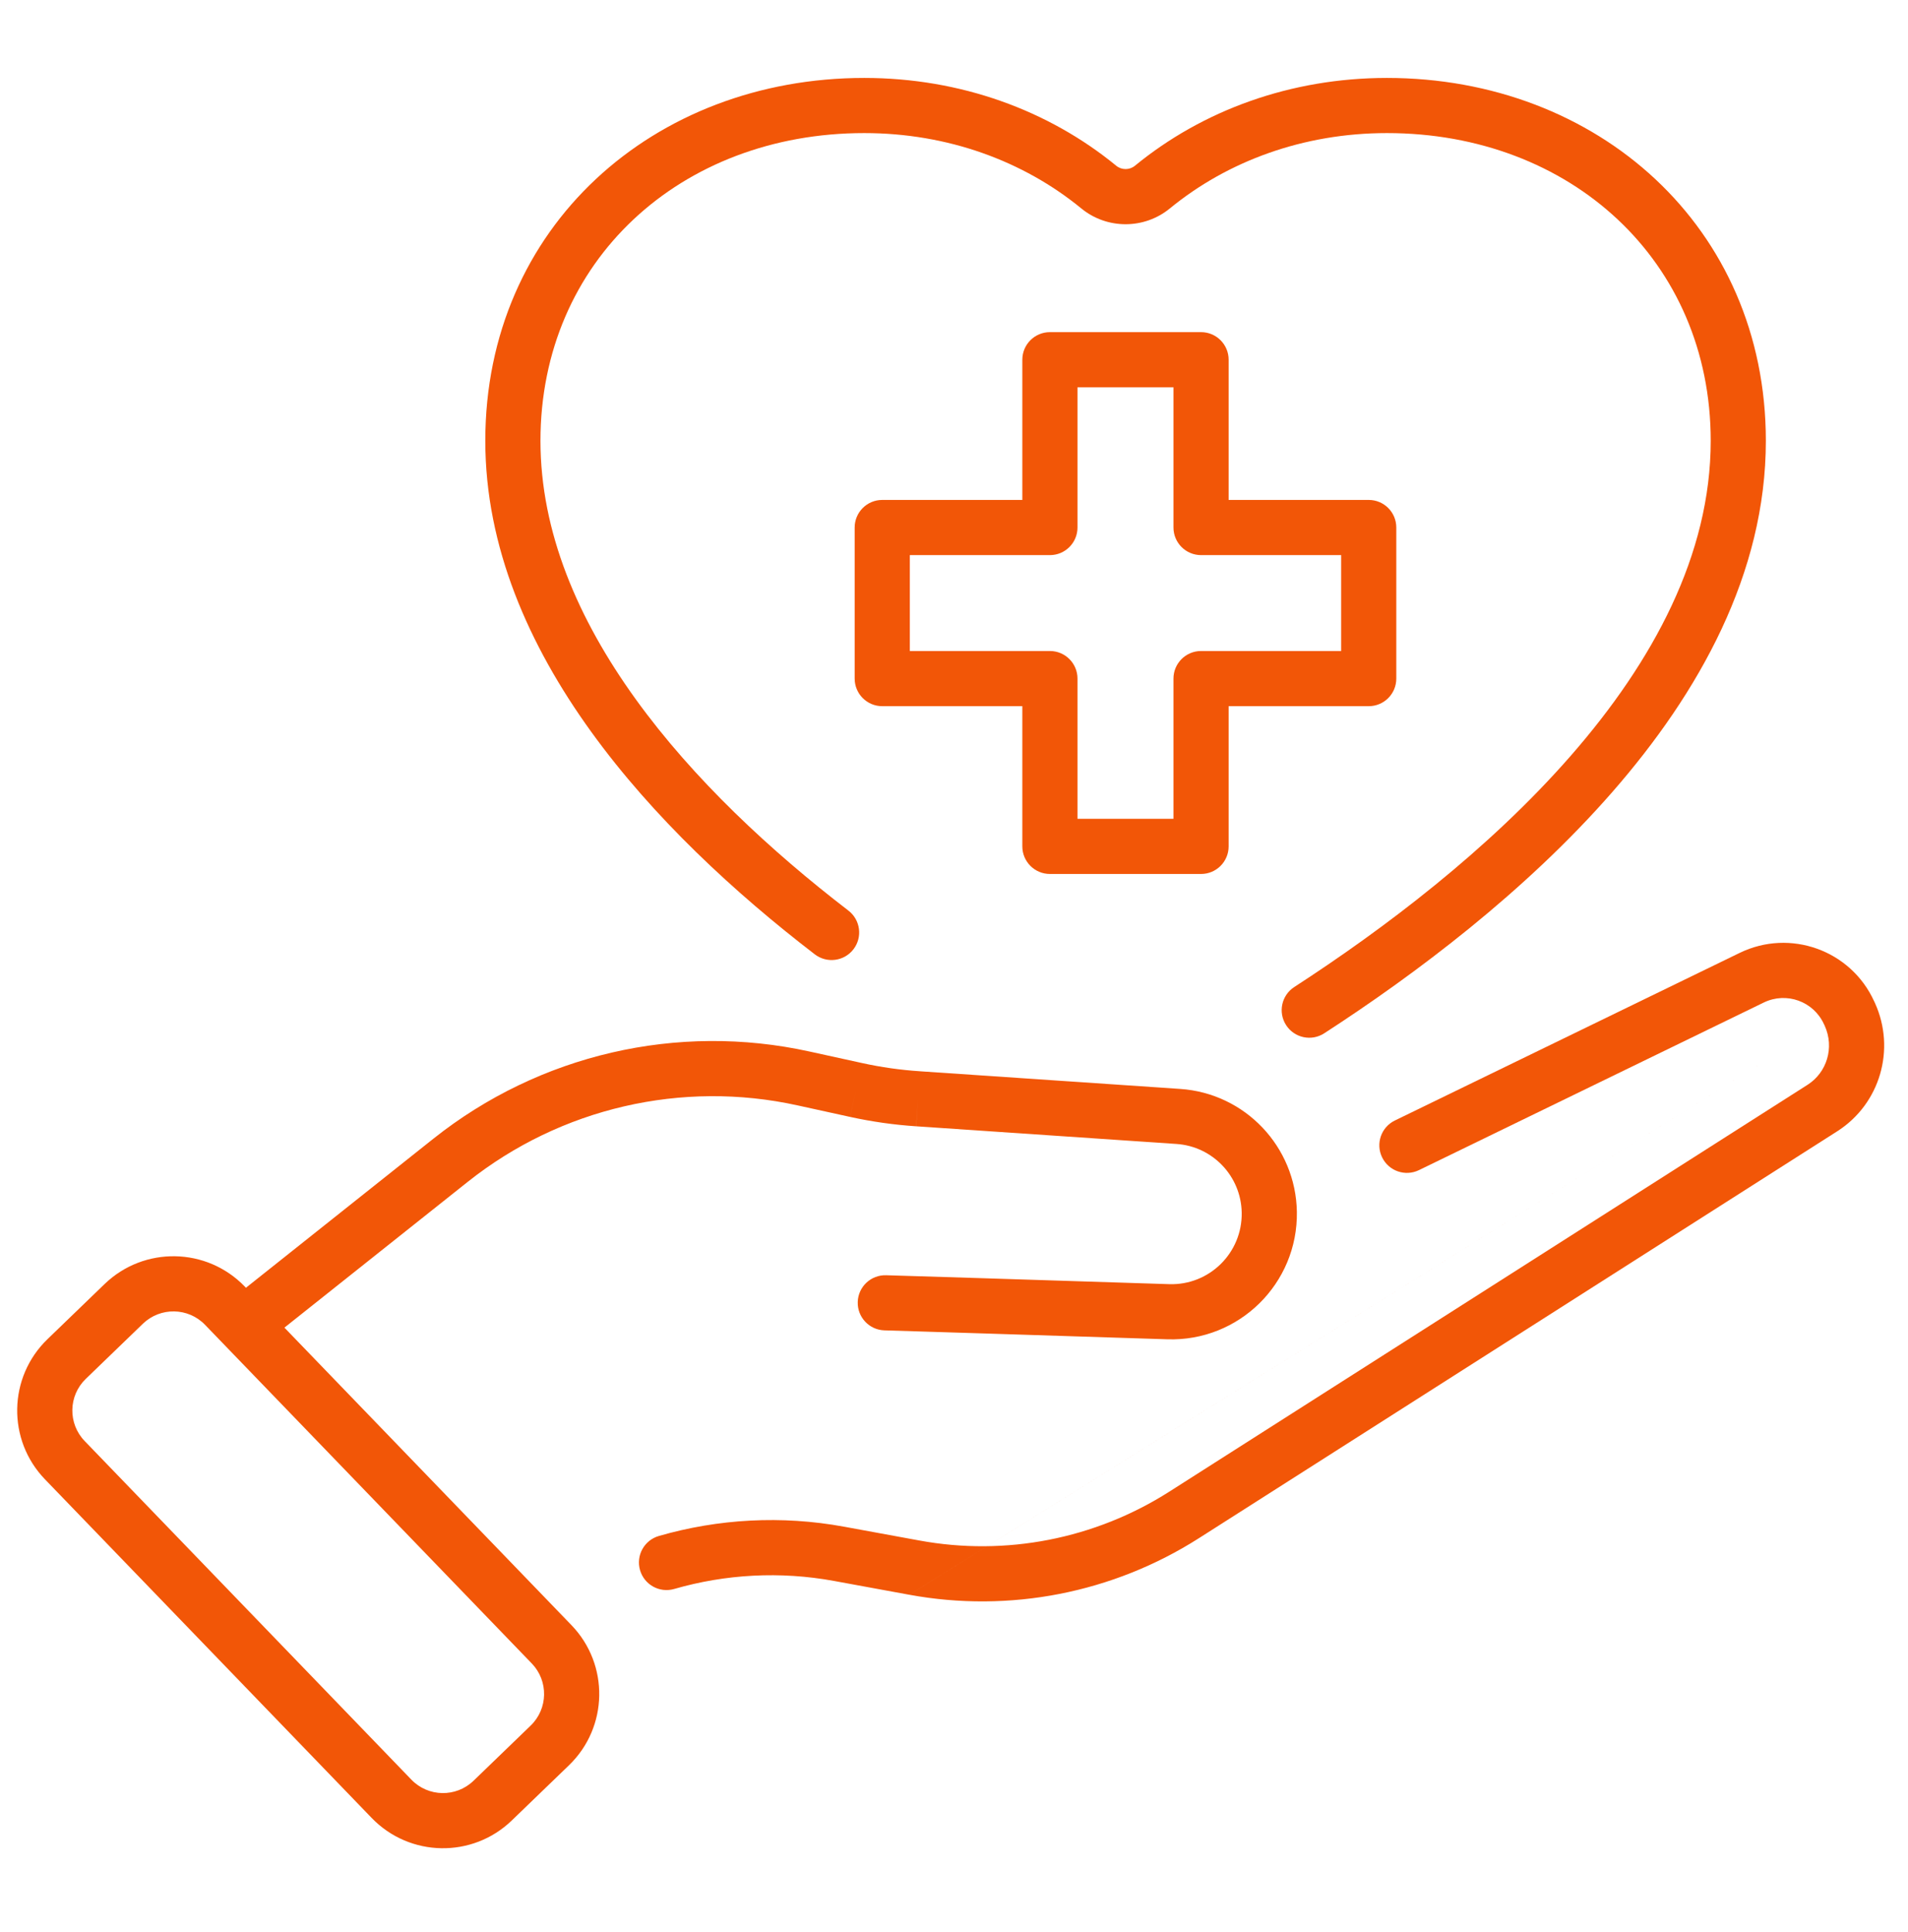 <svg width="80" height="81" viewBox="0 0 80 81" fill="none" xmlns="http://www.w3.org/2000/svg">
<g clip-path="url(#clip0_22941_3105)">
<g clip-path="url(#clip1_22941_3105)">
<path fill-rule="evenodd" clip-rule="evenodd" d="M76.477 42.937C76.041 41.977 74.903 41.566 73.953 42.027L59.496 49.053C58.921 49.332 58.229 49.093 57.95 48.518C57.671 47.944 57.91 47.252 58.485 46.973L72.944 39.946C75.059 38.92 77.603 39.832 78.58 41.974L78.608 42.033L78.614 42.046C79.497 43.992 78.827 46.282 77.03 47.427C77.03 47.427 77.03 47.427 77.03 47.427L50.269 64.483C46.665 66.779 42.329 67.627 38.126 66.854M38.125 66.854L34.973 66.276C32.716 65.861 30.422 65.99 28.267 66.612C27.653 66.789 27.012 66.435 26.835 65.821C26.658 65.208 27.012 64.567 27.626 64.39C30.119 63.67 32.775 63.521 35.39 64.001L38.543 64.579L38.544 64.579C42.172 65.247 45.914 64.515 49.026 62.533C49.026 62.533 49.026 62.533 49.026 62.533L75.787 45.477C76.602 44.958 76.918 43.914 76.511 43.008L76.484 42.95L76.477 42.937" fill="#F25607"/>
<path fill-rule="evenodd" clip-rule="evenodd" d="M19.615 49.542C19.615 49.542 19.615 49.542 19.615 49.542L10.981 56.407C10.481 56.804 9.754 56.721 9.357 56.222C8.959 55.722 9.042 54.994 9.542 54.597L18.176 47.732C22.614 44.205 28.405 42.861 33.941 44.081C33.941 44.081 33.941 44.081 33.942 44.081L36.139 44.563C36.937 44.739 37.75 44.855 38.568 44.908L38.57 44.909L49.481 45.649C49.481 45.649 49.482 45.649 49.482 45.649C52.206 45.832 54.331 48.072 54.376 50.8C54.376 50.8 54.376 50.8 54.376 50.8C54.425 53.807 51.95 56.244 48.945 56.145C46.551 56.066 43.586 55.973 41.219 55.899C40.035 55.862 39.002 55.83 38.264 55.807L37.084 55.771C37.084 55.771 37.084 55.771 37.119 54.615C37.155 53.46 37.155 53.46 37.155 53.46L38.335 53.496C39.073 53.519 40.107 53.55 41.291 53.587C43.658 53.661 46.625 53.755 49.022 53.834C49.021 53.834 49.022 53.834 49.022 53.834C50.703 53.889 52.091 52.525 52.063 50.838C52.038 49.311 50.849 48.058 49.326 47.956L38.415 47.216L38.492 46.062L38.413 47.216L38.414 47.216C37.483 47.154 36.554 47.023 35.642 46.822L35.642 46.822L35.89 45.692L35.641 46.822L33.444 46.34C28.589 45.27 23.509 46.448 19.615 49.542ZM37.119 54.615L37.155 53.46C36.516 53.44 35.983 53.942 35.964 54.58C35.944 55.218 36.446 55.752 37.084 55.771L37.119 54.615Z" fill="#F25607"/>
<path fill-rule="evenodd" clip-rule="evenodd" d="M17.248 74.605C17.955 75.338 19.121 75.358 19.854 74.652L22.25 72.339C22.982 71.632 23.003 70.466 22.296 69.734L8.598 55.539C7.891 54.806 6.725 54.786 5.992 55.492L3.596 57.805C2.864 58.511 2.843 59.678 3.55 60.41L17.248 74.605ZM21.459 76.316C19.808 77.909 17.178 77.862 15.584 76.211L1.886 62.016C0.292 60.365 0.339 57.734 1.99 56.141L4.386 53.828C6.038 52.235 8.668 52.282 10.262 53.933L23.96 68.128C25.554 69.779 25.507 72.41 23.856 74.003L21.459 76.316Z" fill="#F25607"/>
<path fill-rule="evenodd" clip-rule="evenodd" d="M42.865 15.08C42.865 14.441 43.383 13.924 44.022 13.924H50.359C50.997 13.924 51.515 14.441 51.515 15.08V20.958H57.389C58.028 20.958 58.545 21.476 58.545 22.114V28.447C58.545 29.086 58.028 29.604 57.389 29.604H51.515V35.482C51.515 36.12 50.997 36.638 50.359 36.638H44.022C43.383 36.638 42.865 36.12 42.865 35.482V29.604H36.991C36.353 29.604 35.835 29.086 35.835 28.447V22.114C35.835 21.476 36.353 20.958 36.991 20.958H42.865V15.08ZM45.178 16.236V22.114C45.178 22.753 44.66 23.271 44.022 23.271H38.148V27.291H44.022C44.66 27.291 45.178 27.809 45.178 28.447V34.325H49.202V28.447C49.202 27.809 49.72 27.291 50.359 27.291H56.233V23.271H50.359C49.72 23.271 49.202 22.753 49.202 22.114V16.236H45.178Z" fill="#F25607"/>
<path fill-rule="evenodd" clip-rule="evenodd" d="M20.348 18.48C20.348 9.511 27.41 3.267 36.236 3.267C40.262 3.267 43.961 4.619 46.802 6.948L46.803 6.949C47.028 7.134 47.361 7.134 47.585 6.949L47.587 6.948C50.427 4.619 54.126 3.267 58.152 3.267C66.978 3.267 74.04 9.511 74.04 18.48C74.04 24.039 71.24 29.041 67.599 33.207C63.95 37.382 59.355 40.835 55.524 43.317C54.989 43.665 54.272 43.512 53.925 42.976C53.578 42.44 53.731 41.724 54.267 41.377C58.006 38.953 62.406 35.635 65.858 31.685C69.319 27.725 71.728 23.247 71.728 18.48C71.728 10.929 65.847 5.579 58.152 5.579C54.648 5.579 51.47 6.755 49.053 8.736C47.975 9.621 46.413 9.621 45.335 8.736C42.918 6.755 39.741 5.579 36.236 5.579C28.542 5.579 22.661 10.929 22.661 18.48C22.661 22.288 24.222 25.941 26.652 29.308C29.081 32.673 32.329 35.683 35.572 38.173C36.078 38.562 36.174 39.288 35.785 39.794C35.396 40.301 34.67 40.396 34.163 40.007C30.815 37.436 27.382 34.271 24.777 30.662C22.172 27.053 20.348 22.933 20.348 18.48Z" fill="#F25607"/>
</g>
</g>
<defs>
<clipPath id="clip0_22941_3105">
<rect width="80" height="80" fill="white" transform="translate(0 0.201)"/>
</clipPath>
<clipPath id="clip1_22941_3105">
<rect width="80" height="80" fill="white" transform="translate(0 0.201)"/>
</clipPath>
</defs>
</svg>

